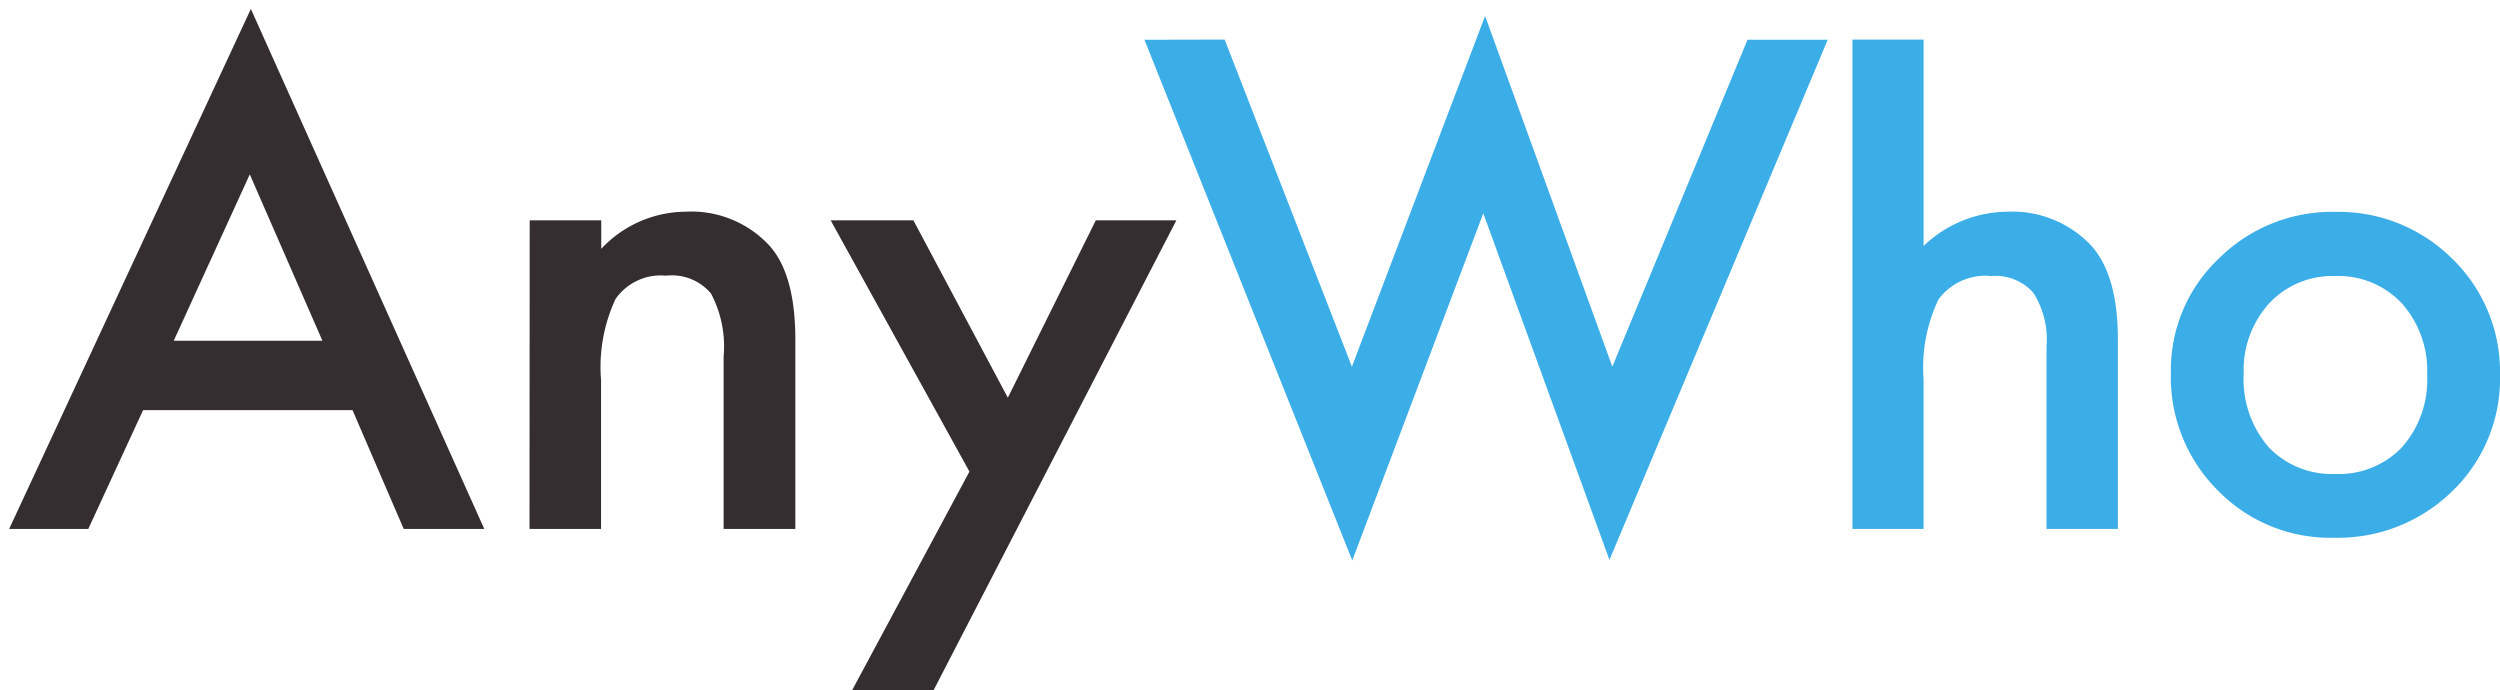 <svg xmlns="http://www.w3.org/2000/svg" width="138.71" height="38.308"  xmlns:v="https://vecta.io/nano"><defs><filter id="A" width="65.269" height="38.308" x="0" y="0" filterUnits="userSpaceOnUse"><feOffset dx=".5" dy=".5"/><feGaussianBlur result="A"/><feFlood flood-opacity=".16"/><feComposite in2="A" operator="in"/><feComposite in="SourceGraphic"/></filter><filter id="B" width="75.71" height="30.699" x="63" y=".387" filterUnits="userSpaceOnUse"><feOffset dx=".5" dy=".5"/><feGaussianBlur result="A"/><feFlood flood-opacity=".16"/><feComposite in2="A" operator="in"/><feComposite in="SourceGraphic"/></filter></defs><g filter="url(#A)" transform="translate(-.001 -.004)"><path fill="#352e31" d="M19.06 22.26H7.44L4.4 28.85H.01L13.42 0l12.95 28.85H21.9zm-1.67-3.85l-4.03-9.23-4.22 9.23zm11.5-6.68h3.97v1.58a6.48 6.48 0 014.67-2.06 5.9 5.9 0 014.66 1.88q1.44 1.6 1.44 5.22v10.5h-3.98v-9.56a6.27 6.27 0 00-.7-3.5 2.84 2.84 0 00-2.5-.99 3.05 3.05 0 00-2.8 1.3 8.95 8.95 0 00-.8 4.49v8.26h-3.97zm24.4 13.94l-7.7-13.94h4.59l5.24 9.84 4.88-9.84h4.47L51.3 37.8h-4.52z"/></g><g filter="url(#B)" transform="translate(-.001 -.004)"><path fill="#3bade7" d="M67.45 1.7l7.06 18.15L81.9.39l7.06 19.46 7.5-18.14h4.45L88.8 30.57 81.8 11.34 74.53 30.6 63 1.71zm34.83 0h3.95v11.45a6.81 6.81 0 014.66-1.9 6.02 6.02 0 014.64 1.88q1.48 1.64 1.48 5.22v10.5h-3.96V18.72a4.83 4.83 0 00-.73-2.97 2.81 2.81 0 00-2.34-.93 3.23 3.23 0 00-2.92 1.29 8.8 8.8 0 00-.83 4.46v8.28h-3.95zm17.67 18.47a8.5 8.5 0 012.65-6.31 8.9 8.9 0 016.47-2.6 8.94 8.94 0 016.5 2.61 8.72 8.72 0 012.64 6.44 8.67 8.67 0 01-2.65 6.45 9.07 9.07 0 01-6.56 2.58 8.7 8.7 0 01-6.45-2.63 8.87 8.87 0 01-2.6-6.54zm4.04.07a5.78 5.78 0 001.37 4.06 4.83 4.83 0 003.71 1.5 4.82 4.82 0 003.7-1.48 5.63 5.63 0 001.4-4 5.63 5.63 0 00-1.4-3.98 4.83 4.83 0 00-3.7-1.52 4.79 4.79 0 00-3.67 1.52 5.5 5.5 0 00-1.41 3.9z"/></g></svg>